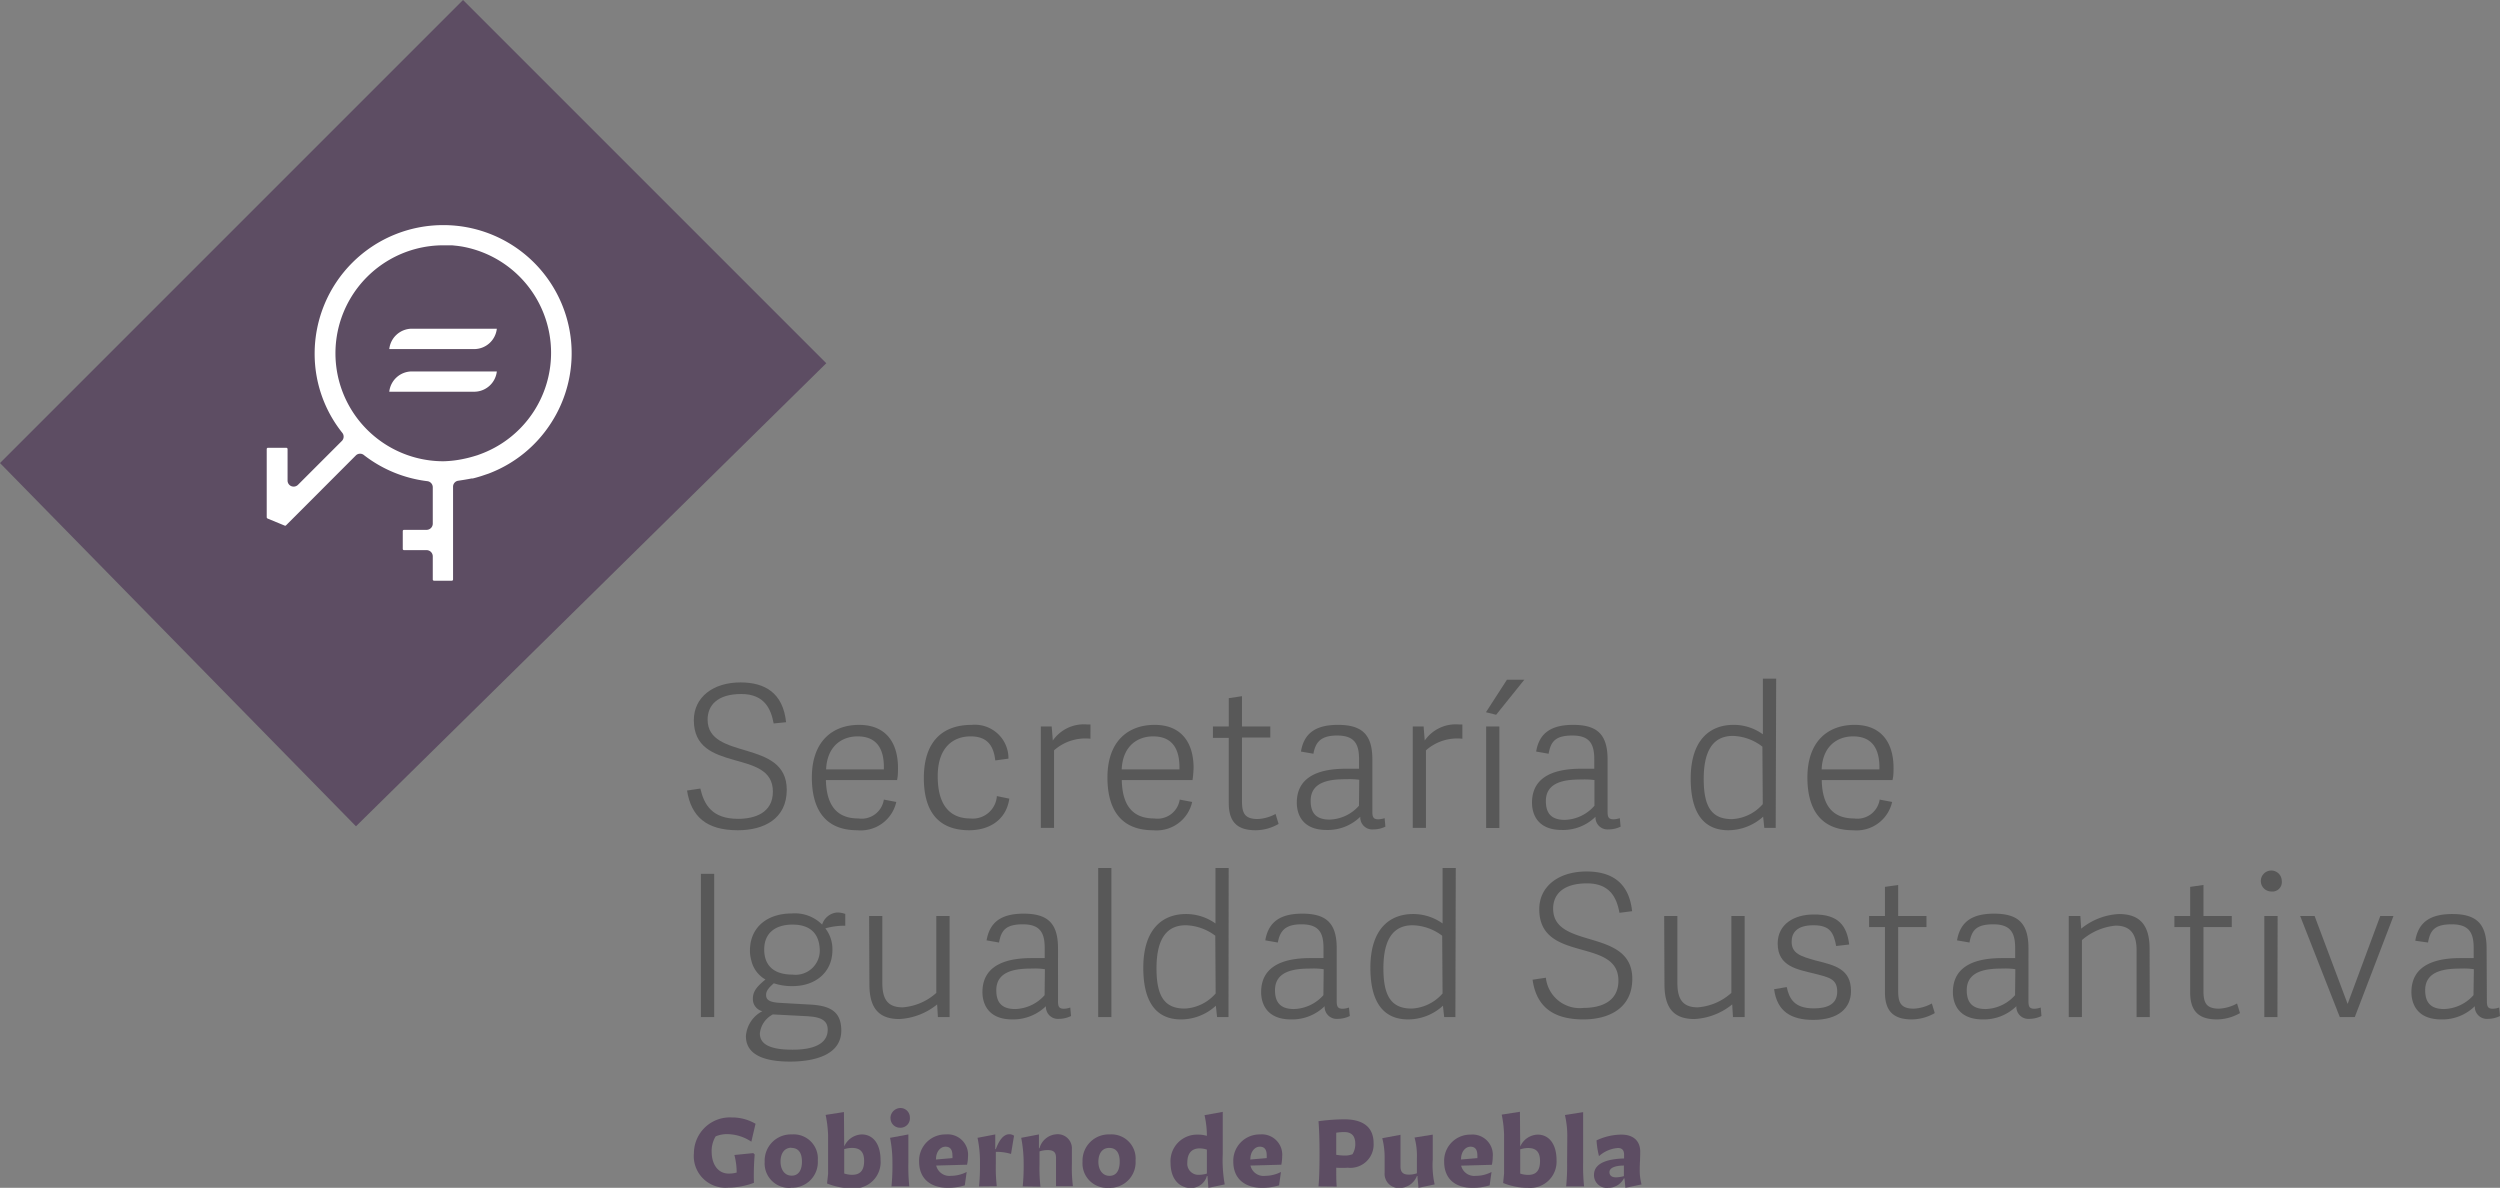 <svg id="Capa_1" data-name="Capa 1" xmlns="http://www.w3.org/2000/svg" viewBox="0 0 264.98 125.9"><rect x="0" y="0" width="264.98" height="125.9" fill="#808080" stroke="none"/><defs><style>.cls-1{fill:#5d4d63;}.cls-2{fill:#585858;}.cls-3{fill:#fff;}</style></defs><title>Secretaría de Igualdad Sustantiva</title><polygon class="cls-1" points="87.58 38.5 37.73 87.58 0 49.08 49.08 0 87.58 38.5"/><path class="cls-2" d="M75,76.27c0,4.38,8.39,2,8.39,7.44,0,3.1-2.45,4.29-5.18,4.29-3.35,0-4.95-1.46-5.39-4.21l1.41-.21c.4,1.7,1.23,3.21,4,3.21,1.74,0,3.69-.61,3.69-2.89,0-4.64-8.38-1.83-8.38-7.57,0-2.45,2.07-4,4.94-4,2.6,0,4.51,1.11,4.84,4.22L82,76.68c-.27-1.44-.9-3.12-3.43-3.12S75,74.76,75,76.27Z"/><path class="cls-2" d="M86.05,82.41c0-3.92,2.27-5.58,5-5.58,2.94,0,4.13,2,4.13,4.55,0,.42,0,.86-.1,1.3H87.54c.07,3.18,1.6,4.07,3.44,4.07a2.38,2.38,0,0,0,2.7-2L95,85a3.86,3.86,0,0,1-4.13,3C87.14,88,86.05,85.36,86.05,82.41Zm7.63-.86c.07-2.2-.77-3.5-2.78-3.5-1.64,0-3.23,1-3.34,3.5Z"/><path class="cls-2" d="M97.92,82.47c0-3.77,1.87-5.64,5.08-5.64a3.56,3.56,0,0,1,3.89,3.58l-1.4.19c-.19-1.74-1-2.55-2.62-2.55s-3.48.94-3.48,4.23c0,3.52,1.7,4.47,3.44,4.47a2.56,2.56,0,0,0,2.83-2.37l1.32.27C106.64,87,104.74,88,102.74,88,99.22,88,97.92,85.72,97.92,82.47Z"/><path class="cls-2" d="M115.58,78.3a5,5,0,0,0-3.86,1.23v8.22h-1.4V77h1.15l.12,1.49a4,4,0,0,1,3.65-1.7h.34Z"/><path class="cls-2" d="M117.38,82.41c0-3.92,2.26-5.58,5-5.58,2.93,0,4.13,2,4.13,4.55a11.79,11.79,0,0,1-.11,1.3h-7.5c.06,3.18,1.59,4.07,3.44,4.07a2.38,2.38,0,0,0,2.7-2l1.32.25a3.86,3.86,0,0,1-4.13,3C118.47,88,117.38,85.36,117.38,82.41Zm7.63-.86c.06-2.2-.77-3.5-2.79-3.5-1.63,0-3.22,1-3.33,3.5Z"/><path class="cls-2" d="M135.52,87.33a4.93,4.93,0,0,1-2.43.67c-1.93,0-2.85-.86-2.85-2.87V78.21h-1.68V77h1.68V74l1.4-.21V77h3v1.17h-3v6.73c0,1.24.25,1.91,1.66,1.91a4.3,4.3,0,0,0,1.9-.54Z"/><path class="cls-2" d="M145.46,86c0,.59.08.84.65.84a2.66,2.66,0,0,0,.65-.12l.08.9a2.93,2.93,0,0,1-1.28.29,1.27,1.27,0,0,1-1.38-1.34,4.92,4.92,0,0,1-3.57,1.4c-2.72,0-3.16-1.86-3.16-2.89,0-3,2.77-3.6,5.2-3.6.6,0,1,0,1.4,0V80.48c0-1.62-.48-2.52-2.33-2.52-1.69,0-2.28.67-2.51,1.93l-1.32-.23c.33-2,1.63-2.83,3.92-2.83,2.53,0,3.65,1,3.65,3.67Zm-1.39-3.35a7.83,7.83,0,0,0-1.32-.06c-1.47,0-3.83.1-3.83,2.28,0,1.07.37,2,2,2a4.32,4.32,0,0,0,3.12-1.47Z"/><path class="cls-2" d="M155,78.3a5,5,0,0,0-3.86,1.23v8.22h-1.4V77h1.15l.12,1.49a4,4,0,0,1,3.65-1.7H155Z"/><path class="cls-2" d="M158.58,75.76l-1.08-.27,2.22-3.44h1.84Zm.34,12h-1.4V77h1.4Z"/><path class="cls-2" d="M170.39,86c0,.59.08.84.65.84a2.66,2.66,0,0,0,.65-.12l.08.9a2.93,2.93,0,0,1-1.28.29,1.27,1.27,0,0,1-1.38-1.34,4.91,4.91,0,0,1-3.56,1.4c-2.73,0-3.17-1.86-3.17-2.89,0-3,2.77-3.6,5.2-3.6.61,0,1,0,1.4,0V80.48c0-1.62-.48-2.52-2.32-2.52s-2.29.67-2.52,1.93l-1.32-.23c.33-2,1.64-2.83,3.92-2.83,2.54,0,3.65,1,3.65,3.67ZM169,82.68a7.83,7.83,0,0,0-1.32-.06c-1.46,0-3.83.1-3.83,2.28,0,1.07.37,2,2,2A4.32,4.32,0,0,0,169,85.4Z"/><path class="cls-2" d="M188.21,87.75H187l-.12-1.19A5.55,5.55,0,0,1,183.2,88c-2.41,0-4-1.55-4-5.47,0-4.17,2.1-5.7,4.53-5.7a5.24,5.24,0,0,1,3.12,1V71.93h1.41Zm-1.41-8.61A5.35,5.35,0,0,0,183.68,78c-2.26,0-3.1,1.8-3.1,4.57,0,3,.88,4.25,3,4.25a4.62,4.62,0,0,0,3.26-1.59Z"/><path class="cls-2" d="M191.57,82.41c0-3.92,2.26-5.58,5-5.58,2.93,0,4.13,2,4.13,4.55,0,.42,0,.86-.11,1.3h-7.5c.06,3.18,1.59,4.07,3.43,4.07a2.39,2.39,0,0,0,2.71-2l1.32.25a3.86,3.86,0,0,1-4.13,3C192.66,88,191.57,85.36,191.57,82.41Zm7.63-.86c.06-2.2-.78-3.5-2.79-3.5-1.63,0-3.23,1-3.33,3.5Z"/><path class="cls-2" d="M75.7,107.8H74.29V92.62H75.7Z"/><path class="cls-2" d="M87.14,98a1.82,1.82,0,0,1,1.55-1.28,2.4,2.4,0,0,1,.9.15v1.25a7.28,7.28,0,0,0-2.11.28,3.59,3.59,0,0,1,.75,2.28c0,2.43-1.86,3.84-4.21,3.84a6,6,0,0,1-2-.3c-.36.32-.82.72-.82,1.22s.27.8,1.55.86l3,.17c2.18.1,3.42.69,3.42,2.76,0,2.62-2.92,3.29-5.43,3.29-4,0-4.68-1.52-4.68-2.7a3.24,3.24,0,0,1,1.74-2.64,1.32,1.32,0,0,1-1-1.36c0-.86.63-1.41,1.33-2a3.13,3.13,0,0,1-1.51-2.08,3.46,3.46,0,0,1-.13-1c0-2.41,1.78-3.92,4.44-3.92A4.06,4.06,0,0,1,87.14,98Zm-1.4,9.72-3.82-.2a2.57,2.57,0,0,0-1.38,2c0,.92.63,1.74,3.46,1.74,2.53,0,3.73-.78,3.73-2.12C87.73,108.39,87.33,107.82,85.74,107.73ZM84,98c-1.68,0-3,.78-3,2.64,0,1.57.88,2.66,3,2.66a2.57,2.57,0,0,0,2.89-2.62C86.83,98.87,85.8,98,84,98Z"/><path class="cls-2" d="M92.12,97.09h1.4v7.08c0,1.66.5,2.6,2.16,2.6a6,6,0,0,0,3.56-1.53V97.09h1.41V107.8H99.41l-.08-1.34a6.92,6.92,0,0,1-4,1.55c-2.28,0-3.18-1.26-3.18-3.69Z"/><path class="cls-2" d="M112.14,106.08c0,.59.08.84.65.84a2.35,2.35,0,0,0,.65-.13l.08.9a2.94,2.94,0,0,1-1.28.3,1.27,1.27,0,0,1-1.38-1.34,5,5,0,0,1-3.56,1.4c-2.73,0-3.17-1.87-3.17-2.89,0-3,2.77-3.61,5.2-3.61.61,0,1,0,1.4,0v-1.07c0-1.61-.48-2.51-2.32-2.51s-2.29.67-2.52,1.93l-1.32-.23c.34-2,1.64-2.83,3.92-2.83,2.54,0,3.65,1,3.65,3.66Zm-1.39-3.35a6.72,6.72,0,0,0-1.32-.07c-1.46,0-3.83.11-3.83,2.29,0,1.07.37,2,2,2a4.32,4.32,0,0,0,3.12-1.47Z"/><path class="cls-2" d="M117.8,107.8h-1.4V92h1.4Z"/><path class="cls-2" d="M130.21,107.8H129l-.13-1.2a5.46,5.46,0,0,1-3.69,1.45c-2.41,0-4-1.55-4-5.47,0-4.17,2.09-5.7,4.52-5.7a5.36,5.36,0,0,1,3.13,1V92h1.4Zm-1.4-8.62a5.42,5.42,0,0,0-3.13-1.11c-2.26,0-3.1,1.8-3.1,4.57,0,3,.88,4.26,3,4.26a4.64,4.64,0,0,0,3.27-1.6Z"/><path class="cls-2" d="M141.68,106.08c0,.59.09.84.65.84a2.22,2.22,0,0,0,.65-.13l.09.9a2.94,2.94,0,0,1-1.28.3,1.28,1.28,0,0,1-1.39-1.34,4.91,4.91,0,0,1-3.56,1.4c-2.73,0-3.17-1.87-3.17-2.89,0-3,2.77-3.61,5.2-3.61.61,0,1,0,1.41,0v-1.07c0-1.61-.48-2.51-2.33-2.51-1.7,0-2.28.67-2.51,1.93l-1.33-.23c.34-2,1.64-2.83,3.92-2.83,2.54,0,3.65,1,3.65,3.66Zm-1.38-3.35a6.78,6.78,0,0,0-1.32-.07c-1.47,0-3.84.11-3.84,2.29,0,1.07.38,2,2,2a4.34,4.34,0,0,0,3.13-1.47Z"/><path class="cls-2" d="M154.26,107.8h-1.19l-.13-1.2a5.46,5.46,0,0,1-3.69,1.45c-2.41,0-4-1.55-4-5.47,0-4.17,2.09-5.7,4.52-5.7a5.36,5.36,0,0,1,3.13,1V92h1.4Zm-1.4-8.62a5.42,5.42,0,0,0-3.13-1.11c-2.26,0-3.1,1.8-3.1,4.57,0,3,.88,4.26,3,4.26a4.64,4.64,0,0,0,3.27-1.6Z"/><path class="cls-2" d="M164.62,96.31c0,4.38,8.39,2,8.39,7.44,0,3.1-2.46,4.3-5.18,4.3-3.35,0-5-1.47-5.39-4.21l1.41-.21a3.61,3.61,0,0,0,4,3.2c1.74,0,3.69-.6,3.69-2.89,0-4.63-8.39-1.82-8.39-7.57,0-2.45,2.08-4,5-4,2.6,0,4.51,1.11,4.84,4.21l-1.34.17c-.27-1.45-.9-3.12-3.44-3.12S164.62,94.8,164.62,96.31Z"/><path class="cls-2" d="M176.39,97.09h1.4v7.08c0,1.66.5,2.6,2.16,2.6a6,6,0,0,0,3.56-1.53V97.09h1.41V107.8h-1.24l-.08-1.34a6.92,6.92,0,0,1-4,1.55c-2.28,0-3.18-1.26-3.18-3.69Z"/><path class="cls-2" d="M196,100.11l-1.38.16c-.27-1.4-.63-2.2-2.41-2.2s-2.31.82-2.31,1.74c0,1.26.95,1.55,2.56,2,2,.5,3.73.88,3.73,3.23,0,1.84-1.36,3.06-4,3.06-2.35,0-3.84-.9-4.15-3.25l1.34-.23c.27,1.26.82,2.26,2.87,2.26,1.41,0,2.48-.42,2.48-1.78s-.88-1.51-2.44-1.91c-1.78-.44-3.87-.75-3.87-3.18,0-2.08,1.78-3.08,3.79-3.08C194.88,96.88,195.76,98.16,196,100.11Z"/><path class="cls-2" d="M205.07,107.38a5,5,0,0,1-2.43.67c-1.93,0-2.85-.86-2.85-2.87V98.26h-1.68V97.09h1.68V94l1.4-.2v3.29h3v1.17h-3V105c0,1.24.25,1.91,1.66,1.91a4.39,4.39,0,0,0,1.91-.55Z"/><path class="cls-2" d="M215,106.08c0,.59.08.84.65.84a2.35,2.35,0,0,0,.65-.13l.08.9a2.94,2.94,0,0,1-1.28.3,1.27,1.27,0,0,1-1.38-1.34,4.93,4.93,0,0,1-3.56,1.4c-2.73,0-3.17-1.87-3.17-2.89,0-3,2.77-3.61,5.2-3.61.61,0,1,0,1.4,0v-1.07c0-1.61-.48-2.51-2.32-2.51s-2.29.67-2.52,1.93l-1.32-.23c.34-2,1.64-2.83,3.92-2.83,2.54,0,3.65,1,3.65,3.66Zm-1.39-3.35a6.72,6.72,0,0,0-1.32-.07c-1.46,0-3.83.11-3.83,2.29,0,1.07.38,2,2,2a4.32,4.32,0,0,0,3.12-1.47Z"/><path class="cls-2" d="M227.86,107.8h-1.4v-7.09c0-1.61-.57-2.6-2.22-2.6a6.34,6.34,0,0,0-3.57,1.53v8.16h-1.4V97.09h1.23l.09,1.34a6.86,6.86,0,0,1,4-1.55c2.29,0,3.25,1.25,3.25,3.69Z"/><path class="cls-2" d="M237.42,107.38a5,5,0,0,1-2.43.67c-1.93,0-2.85-.86-2.85-2.87V98.26h-1.67V97.09h1.67V94l1.41-.2v3.29h3v1.17h-3V105c0,1.24.25,1.91,1.65,1.91a4.35,4.35,0,0,0,1.91-.55Z"/><path class="cls-2" d="M240.72,94.49a1.11,1.11,0,1,1,1.13-1.11A1,1,0,0,1,240.72,94.49Zm.67,13.31H240V97.09h1.41Z"/><path class="cls-2" d="M248,107.8,243.8,97.09h1.53l3.5,9.32,3.46-9.32h1.4l-4.1,10.71Z"/><path class="cls-2" d="M263.59,106.08c0,.59.09.84.65.84a2.22,2.22,0,0,0,.65-.13l.09.9a2.94,2.94,0,0,1-1.28.3,1.28,1.28,0,0,1-1.39-1.34,4.91,4.91,0,0,1-3.56,1.4c-2.72,0-3.16-1.87-3.16-2.89,0-3,2.76-3.61,5.19-3.61.61,0,1,0,1.41,0v-1.07c0-1.61-.48-2.51-2.33-2.51s-2.28.67-2.51,1.93L256,99.71c.33-2,1.63-2.83,3.92-2.83,2.53,0,3.64,1,3.64,3.66Zm-1.38-3.35a6.78,6.78,0,0,0-1.32-.07c-1.47,0-3.84.11-3.84,2.29,0,1.07.38,2,2,2a4.33,4.33,0,0,0,3.12-1.47Z"/><path class="cls-1" d="M78.08,124.3a7.33,7.33,0,0,0-.24-1.88l2-.2.15.15a26.33,26.33,0,0,0-.08,3,8,8,0,0,1-2.78.51,3.35,3.35,0,0,1-3.58-3.67,3.81,3.81,0,0,1,4-3.77,4.92,4.92,0,0,1,2.53.67c-.11.49-.34,1.44-.44,1.9a4.71,4.71,0,0,0-2.52-.8,3,3,0,0,0-1.27.24,3,3,0,0,0-.42,1.61c0,1.39.7,2.33,1.81,2.33a3,3,0,0,0,.85-.11"/><path class="cls-1" d="M83.82,125.9a2.59,2.59,0,0,1-2.77-2.76,2.78,2.78,0,0,1,2.9-2.9A2.56,2.56,0,0,1,86.68,123a2.71,2.71,0,0,1-2.86,2.88m.06-4.23c-.76,0-1.15.63-1.15,1.47s.43,1.49,1.18,1.49S85,124,85,123.12s-.34-1.45-1.11-1.45"/><path class="cls-1" d="M89.48,121.52a2.11,2.11,0,0,1,1.85-1.28c1.21,0,2,1,2,2.71a2.78,2.78,0,0,1-3,3,7.13,7.13,0,0,1-2.67-.51l.11-1v-4.13a12.28,12.28,0,0,0-.26-2.14l1.94-.3Zm0,.28v2.58a2.68,2.68,0,0,0,.84.14c.91,0,1.27-.53,1.27-1.47s-.4-1.38-1.29-1.38a3,3,0,0,0-.82.13"/><path class="cls-1" d="M96.38,125.75H94.49a22.3,22.3,0,0,0,.1-2.51,13.15,13.15,0,0,0-.25-2.64l1.94-.36v3a19.93,19.93,0,0,0,.1,2.53m-2-7.24a1.08,1.08,0,0,1,1.06-1.09,1,1,0,0,1,1,1,1,1,0,0,1-1.05,1.09,1,1,0,0,1-1-1"/><path class="cls-1" d="M100.48,125.9c-1.89,0-3.06-1-3.06-2.77a2.78,2.78,0,0,1,2.83-2.89,2.16,2.16,0,0,1,2.35,2.35,4,4,0,0,1-.1.86l-3.27.09a1.44,1.44,0,0,0,1.56,1.09,3.72,3.72,0,0,0,1.67-.41l-.2,1.42a6.27,6.27,0,0,1-1.78.26m-1.28-3,1.75-.15a1.27,1.27,0,0,0,0-.28c0-.54-.18-.93-.74-.93s-1,.57-1,1.3Z"/><path class="cls-1" d="M103.77,125.75a21.79,21.79,0,0,0,.1-2.35v-.15a12.42,12.42,0,0,0-.26-2.65l1.88-.36v1.56l.06,0c.3-.82.76-1.58,1.43-1.58a.85.85,0,0,1,.5.16l-.32,1.93a5.12,5.12,0,0,0-1.61-.22v1.29a17.19,17.19,0,0,0,.1,2.35Z"/><path class="cls-1" d="M108.4,125.75a21.79,21.79,0,0,0,.1-2.35,14.29,14.29,0,0,0-.26-2.8l1.88-.36v1.46l.06,0a2,2,0,0,1,1.85-1.48,1.5,1.5,0,0,1,1.58,1.62v1.54a15.57,15.57,0,0,0,.11,2.35h-1.79v-3c0-.56-.22-.83-.87-.83a2.66,2.66,0,0,0-.88.14v1.39a17.11,17.11,0,0,0,.1,2.35Z"/><path class="cls-1" d="M117.51,125.9a2.59,2.59,0,0,1-2.77-2.76,2.78,2.78,0,0,1,2.9-2.9,2.56,2.56,0,0,1,2.72,2.78,2.71,2.71,0,0,1-2.85,2.88m.06-4.23c-.77,0-1.15.63-1.15,1.47s.43,1.49,1.18,1.49,1.08-.61,1.08-1.51-.35-1.45-1.11-1.45"/><path class="cls-1" d="M139.75,125.75c.07-.71.11-1.79.11-3.5s-.06-2.85-.11-3.41a20.62,20.62,0,0,1,2.75-.2c2,0,3.09.85,3.09,2.53a2.47,2.47,0,0,1-2.73,2.6,10.46,10.46,0,0,1-1.23,0c0,.87,0,1.41.05,2Zm2.73-5.76a5.11,5.11,0,0,0-.85.07v2.34a6.13,6.13,0,0,0,.92.08,2.2,2.2,0,0,0,.8-.14,2,2,0,0,0,.3-1.1c0-.88-.43-1.25-1.17-1.25"/><path class="cls-1" d="M150.18,122.75a7.28,7.28,0,0,0-.25-2.18l1.93-.31v2.64a9.38,9.38,0,0,0,.2,2.64l-1.72.36c0-.38-.08-.71-.1-1.25l-.06,0a2,2,0,0,1-1.84,1.27,1.5,1.5,0,0,1-1.58-1.62v-1.53a8.35,8.35,0,0,0-.25-2.13l1.93-.36v3.33c0,.6.23.89.89.89a2.57,2.57,0,0,0,.85-.14Z"/><path class="cls-1" d="M156.07,125.9c-1.88,0-3-1-3-2.76a2.77,2.77,0,0,1,2.82-2.88,2.15,2.15,0,0,1,2.33,2.34,4.66,4.66,0,0,1-.09.86l-3.26.09a1.43,1.43,0,0,0,1.56,1.08,3.55,3.55,0,0,0,1.66-.41l-.2,1.42a6.27,6.27,0,0,1-1.78.26m-1.27-3,1.75-.15a2.44,2.44,0,0,0,0-.27c0-.54-.17-.94-.73-.94s-1,.57-1,1.3Z"/><path class="cls-1" d="M161.13,121.53a2.09,2.09,0,0,1,1.85-1.27c1.2,0,2,1,2,2.7a2.78,2.78,0,0,1-3,2.94,7.08,7.08,0,0,1-2.66-.51l.1-1v-4.12a12.17,12.17,0,0,0-.25-2.13l1.93-.3Zm0,.29v2.57a2.68,2.68,0,0,0,.84.14c.91,0,1.26-.53,1.26-1.47s-.39-1.38-1.28-1.38a3,3,0,0,0-.82.14"/><path class="cls-1" d="M166.12,120.36a9.83,9.83,0,0,0-.25-2.18l1.93-.3v5.35a19.85,19.85,0,0,0,.1,2.52H166a22.47,22.47,0,0,0,.1-2.53Z"/><path class="cls-1" d="M172.14,122.79v-.38c0-.47-.18-.73-.66-.73a3.37,3.37,0,0,0-2,.86,8.83,8.83,0,0,1-.26-1.67,6.29,6.29,0,0,1,2.63-.61c1.34,0,2,.73,2,1.8,0,.72-.05,1.31-.05,1.89a5.69,5.69,0,0,0,.19,1.59l-1.71.36-.1-1-.06,0a1.85,1.85,0,0,1-1.67,1,1.35,1.35,0,0,1-1.5-1.37c0-1.39,1.76-1.7,3.17-1.74m-.85,2a3.31,3.31,0,0,0,.85-.13v-1.12c-.66,0-1.53.14-1.53.7,0,.37.28.55.68.55"/><path class="cls-1" d="M129.6,117.85v4.48a14.8,14.8,0,0,0,.21,3.21l-1.73.36-.1-1.25-.06,0a1.75,1.75,0,0,1-1.68,1.27c-1.21,0-2.17-.91-2.17-2.66a2.81,2.81,0,0,1,2.85-3,3.46,3.46,0,0,1,1,.13v0a9.93,9.93,0,0,0-.25-2.19Zm-1.68,4a2.53,2.53,0,0,0-.77-.13c-.83,0-1.3.52-1.3,1.47a1.18,1.18,0,0,0,1.26,1.33,2.92,2.92,0,0,0,.81-.13Z"/><path class="cls-1" d="M133.78,125.9c-1.88,0-3.06-1-3.06-2.77a2.79,2.79,0,0,1,2.84-2.89,2.16,2.16,0,0,1,2.34,2.35,4.66,4.66,0,0,1-.09.86l-3.27.09a1.42,1.42,0,0,0,1.56,1.09,3.75,3.75,0,0,0,1.67-.41l-.2,1.42a6.28,6.28,0,0,1-1.79.26m-1.27-3,1.75-.15a2.53,2.53,0,0,0,0-.28c0-.54-.17-.93-.73-.93s-1,.57-1,1.3Z"/><path class="cls-3" d="M50,50.71l.12,0c.3-.07.6-.16.89-.25h0l.77-.26.23-.09A13.53,13.53,0,0,0,58.3,45,13.59,13.59,0,0,0,47,23.86h0A13.62,13.62,0,0,0,33.35,37.45a13.41,13.41,0,0,0,2.91,8.4.65.65,0,0,1,0,.86l-4.68,4.68a.65.65,0,0,1-.7.14.64.64,0,0,1-.4-.6V47.6a.14.14,0,0,0-.14-.14H28.41a.14.14,0,0,0-.14.14v7.23a.17.17,0,0,0,.09.13l1.79.74a.14.14,0,0,0,.15,0l7.44-7.45a.64.64,0,0,1,.85,0A13.63,13.63,0,0,0,45.29,51a.65.65,0,0,1,.58.64v3.87a.66.66,0,0,1-.65.65h-2.4a.13.13,0,0,0-.13.13v1.88a.13.13,0,0,0,.13.14h2.4a.66.66,0,0,1,.65.65v2.46a.13.13,0,0,0,.13.13h1.88a.13.13,0,0,0,.14-.13V51.59a.64.64,0,0,1,.57-.64C49,50.89,49.51,50.81,50,50.71Zm-3-1.82A11.44,11.44,0,0,1,47,26h.15q.38,0,.75,0l.58.06.36.05a11.44,11.44,0,0,1,2.14,22l-.38.14-.5.15c-.28.08-.58.16-.88.22A11.58,11.58,0,0,1,47,48.89Z"/><path class="cls-3" d="M41.26,37h9a2.42,2.42,0,0,0,2.4-2.16h-9A2.42,2.42,0,0,0,41.26,37Z"/><path class="cls-3" d="M41.26,41.52h9a2.42,2.42,0,0,0,2.4-2.15h-9A2.41,2.41,0,0,0,41.26,41.52Z"/></svg>
